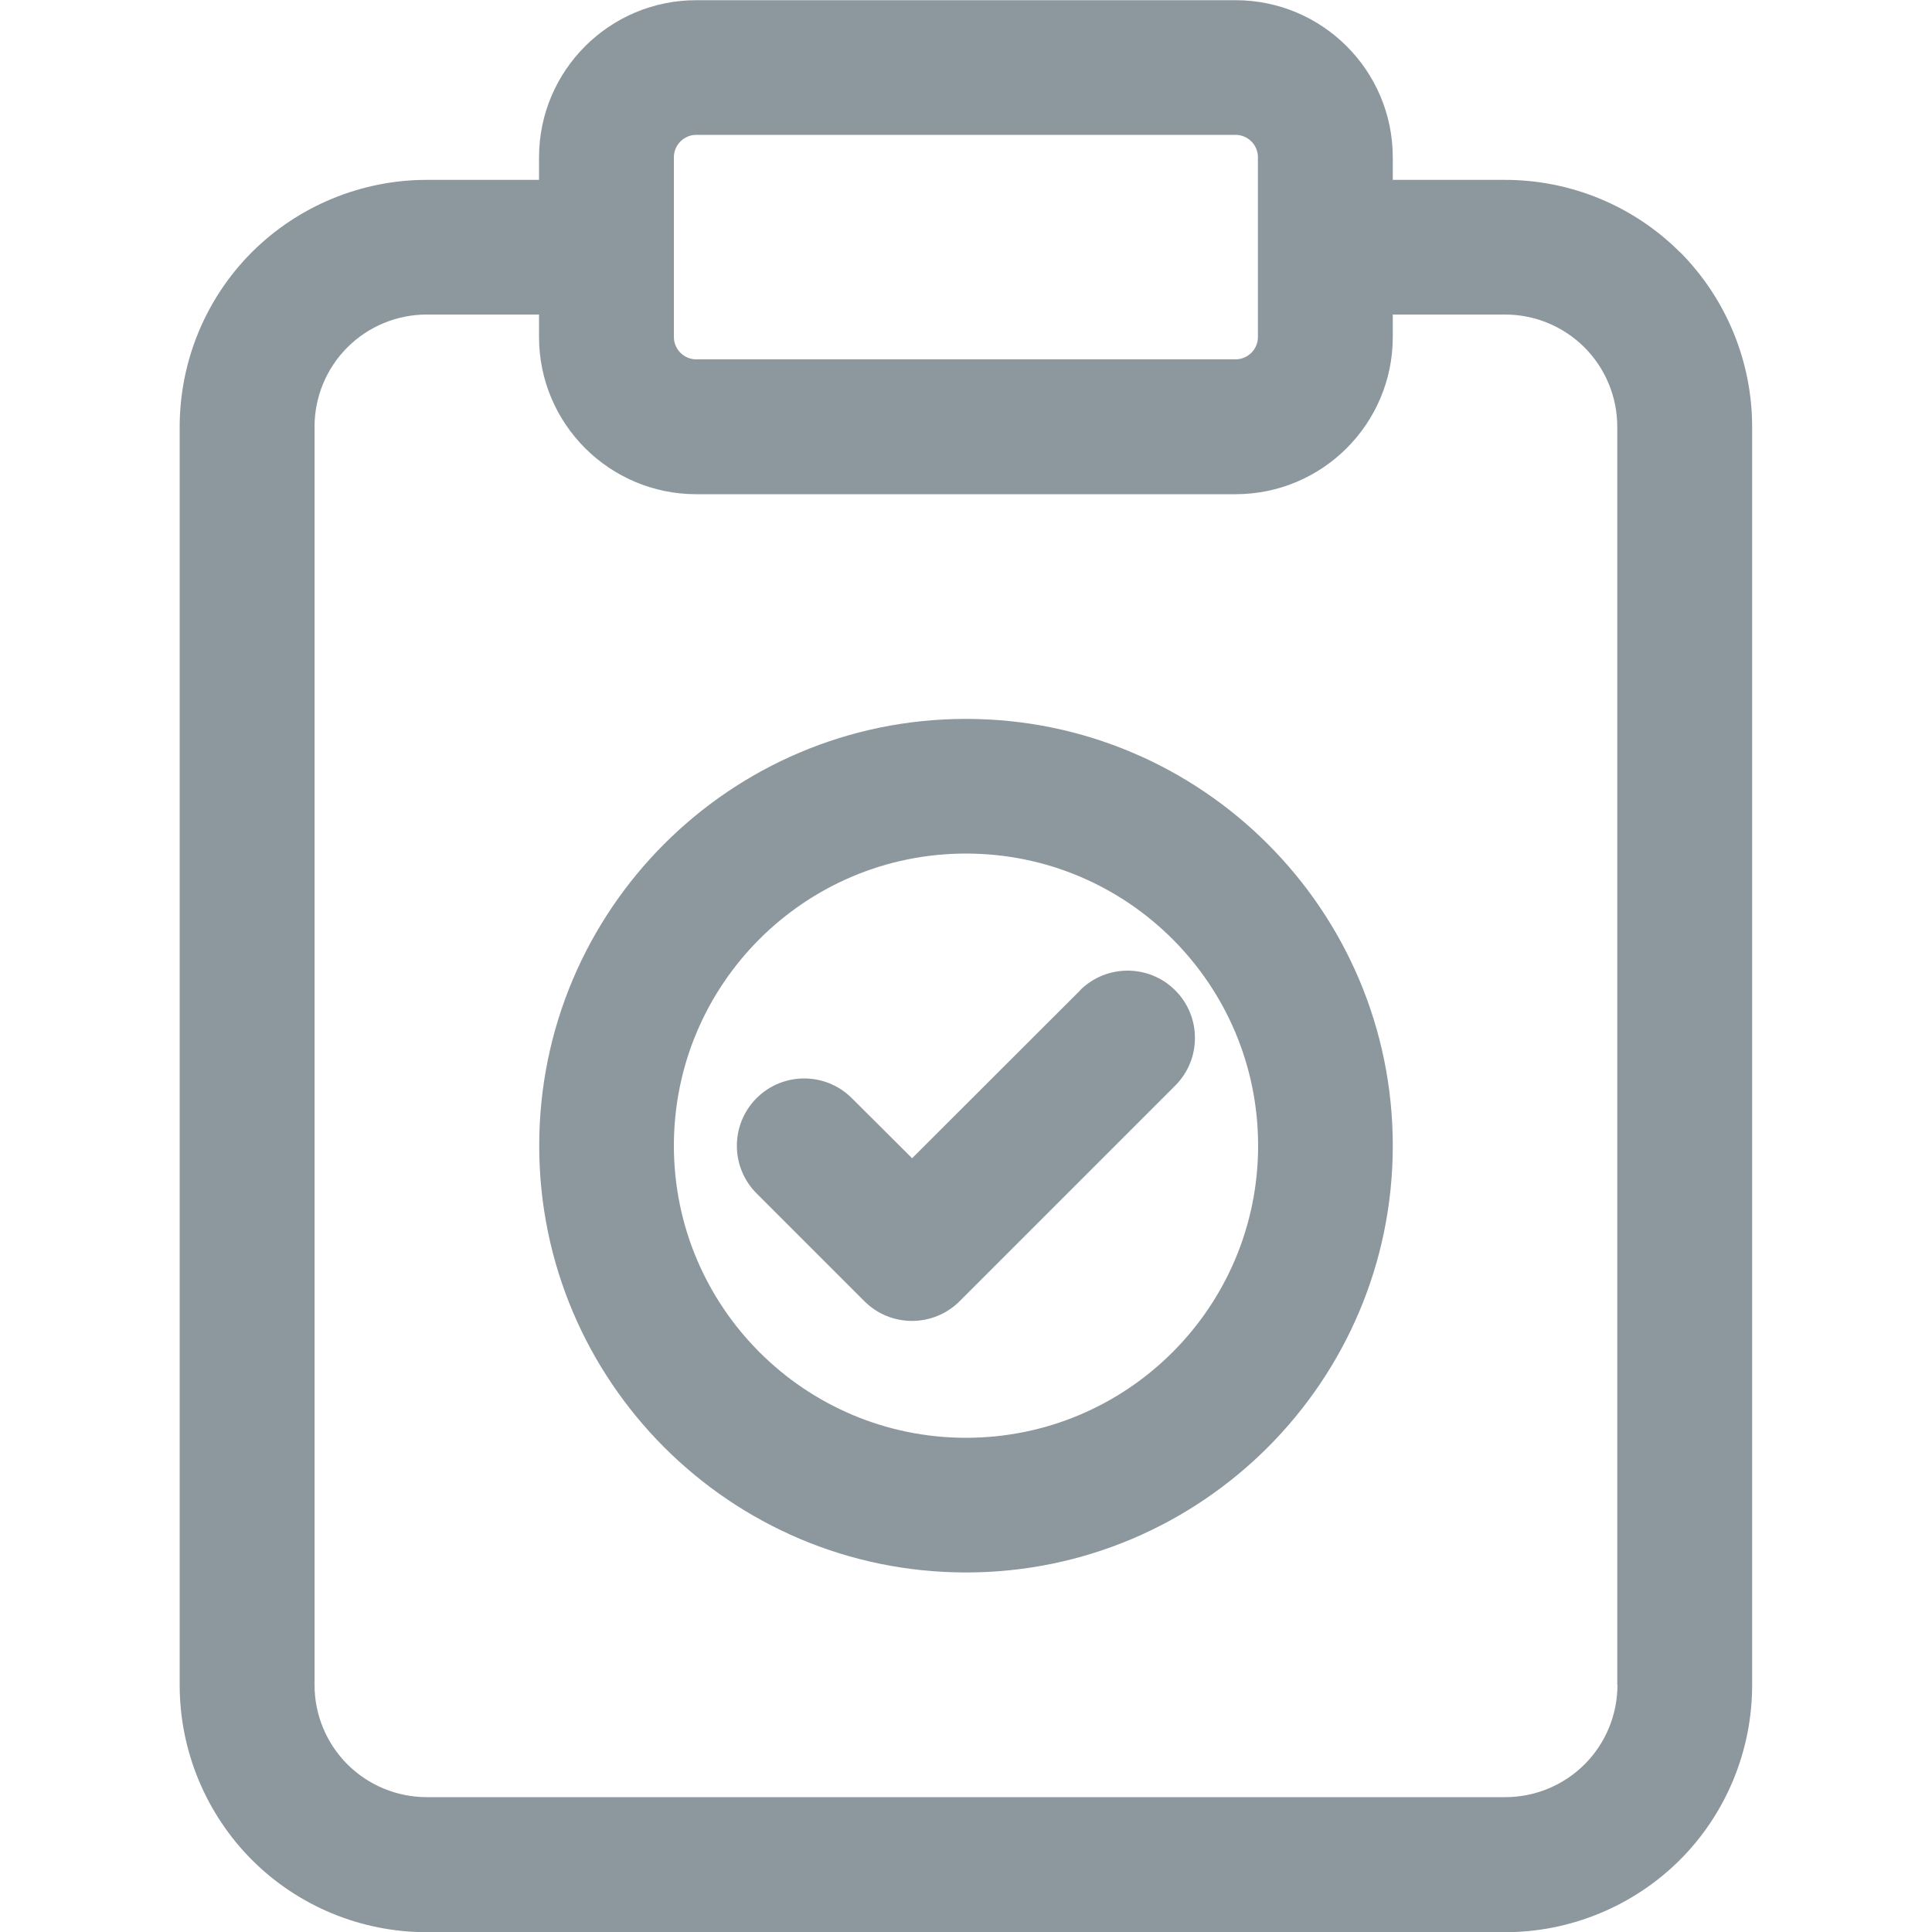 <?xml version="1.0" encoding="UTF-8"?>
<svg id="uuid-69ec9911-fefb-4316-92f2-aad81f845dc1" data-name="Layer 1" xmlns="http://www.w3.org/2000/svg" viewBox="0 0 100 100">
  <g id="uuid-94356f08-311a-43e9-aebd-bb8c6acf2f82" data-name="assesment">
    <path d="M50,37.21c-12.2,0-22.09,9.9-22.09,22.09s9.9,22.09,22.09,22.09,22.09-9.9,22.09-22.09-9.9-22.09-22.09-22.09ZM50,74.42c-8.34,0-15.12-6.77-15.12-15.12s6.77-15.12,15.12-15.12,15.12,6.77,15.12,15.12-6.77,15.12-15.12,15.12Z" style="fill: #8d979e; fill-rule: evenodd;"/>
    <path d="M55.91,51.26l-8.7,8.69-3.12-3.11c-1.36-1.36-3.57-1.36-4.93,0-1.36,1.36-1.36,3.57,0,4.93l5.58,5.58c1.36,1.36,3.57,1.36,4.93,0l11.16-11.16c1.36-1.36,1.36-3.57,0-4.93-1.36-1.36-3.57-1.36-4.93,0Z" style="fill: #8d979e; fill-rule: evenodd;"/>
    <path d="M86.95,13.05c-2.4-2.4-5.66-3.74-9.05-3.74h-5.81v-1.16c0-4.5-3.65-8.14-8.14-8.14h-27.91c-4.49,0-8.14,3.64-8.14,8.14v1.16h-5.81c-3.39,0-6.65,1.35-9.05,3.74-2.4,2.4-3.74,5.66-3.74,9.05v65.12c0,3.39,1.35,6.65,3.74,9.05,2.4,2.4,5.66,3.74,9.05,3.74h55.81c3.39,0,6.65-1.35,9.05-3.74,2.4-2.4,3.74-5.66,3.74-9.05V22.09c0-3.39-1.35-6.65-3.74-9.05ZM34.88,8.14c0-.64.52-1.16,1.16-1.16h27.91c.64,0,1.16.52,1.16,1.16v9.3c0,.64-.52,1.16-1.16,1.16h-27.91c-.64,0-1.16-.52-1.16-1.16v-9.3ZM83.72,87.21c0,1.54-.61,3.02-1.7,4.11-1.09,1.09-2.57,1.7-4.11,1.7H22.09c-1.54,0-3.02-.61-4.11-1.7-1.09-1.09-1.7-2.57-1.7-4.11V22.09c0-1.54.61-3.02,1.7-4.11,1.09-1.09,2.57-1.7,4.11-1.7h5.81v1.16c0,4.5,3.65,8.14,8.14,8.14h27.91c4.49,0,8.14-3.64,8.14-8.14v-1.16h5.81c1.54,0,3.02.61,4.11,1.7,1.09,1.09,1.7,2.57,1.7,4.11v65.12Z" style="fill: #8d979e; fill-rule: evenodd;"/>
  </g>
</svg>